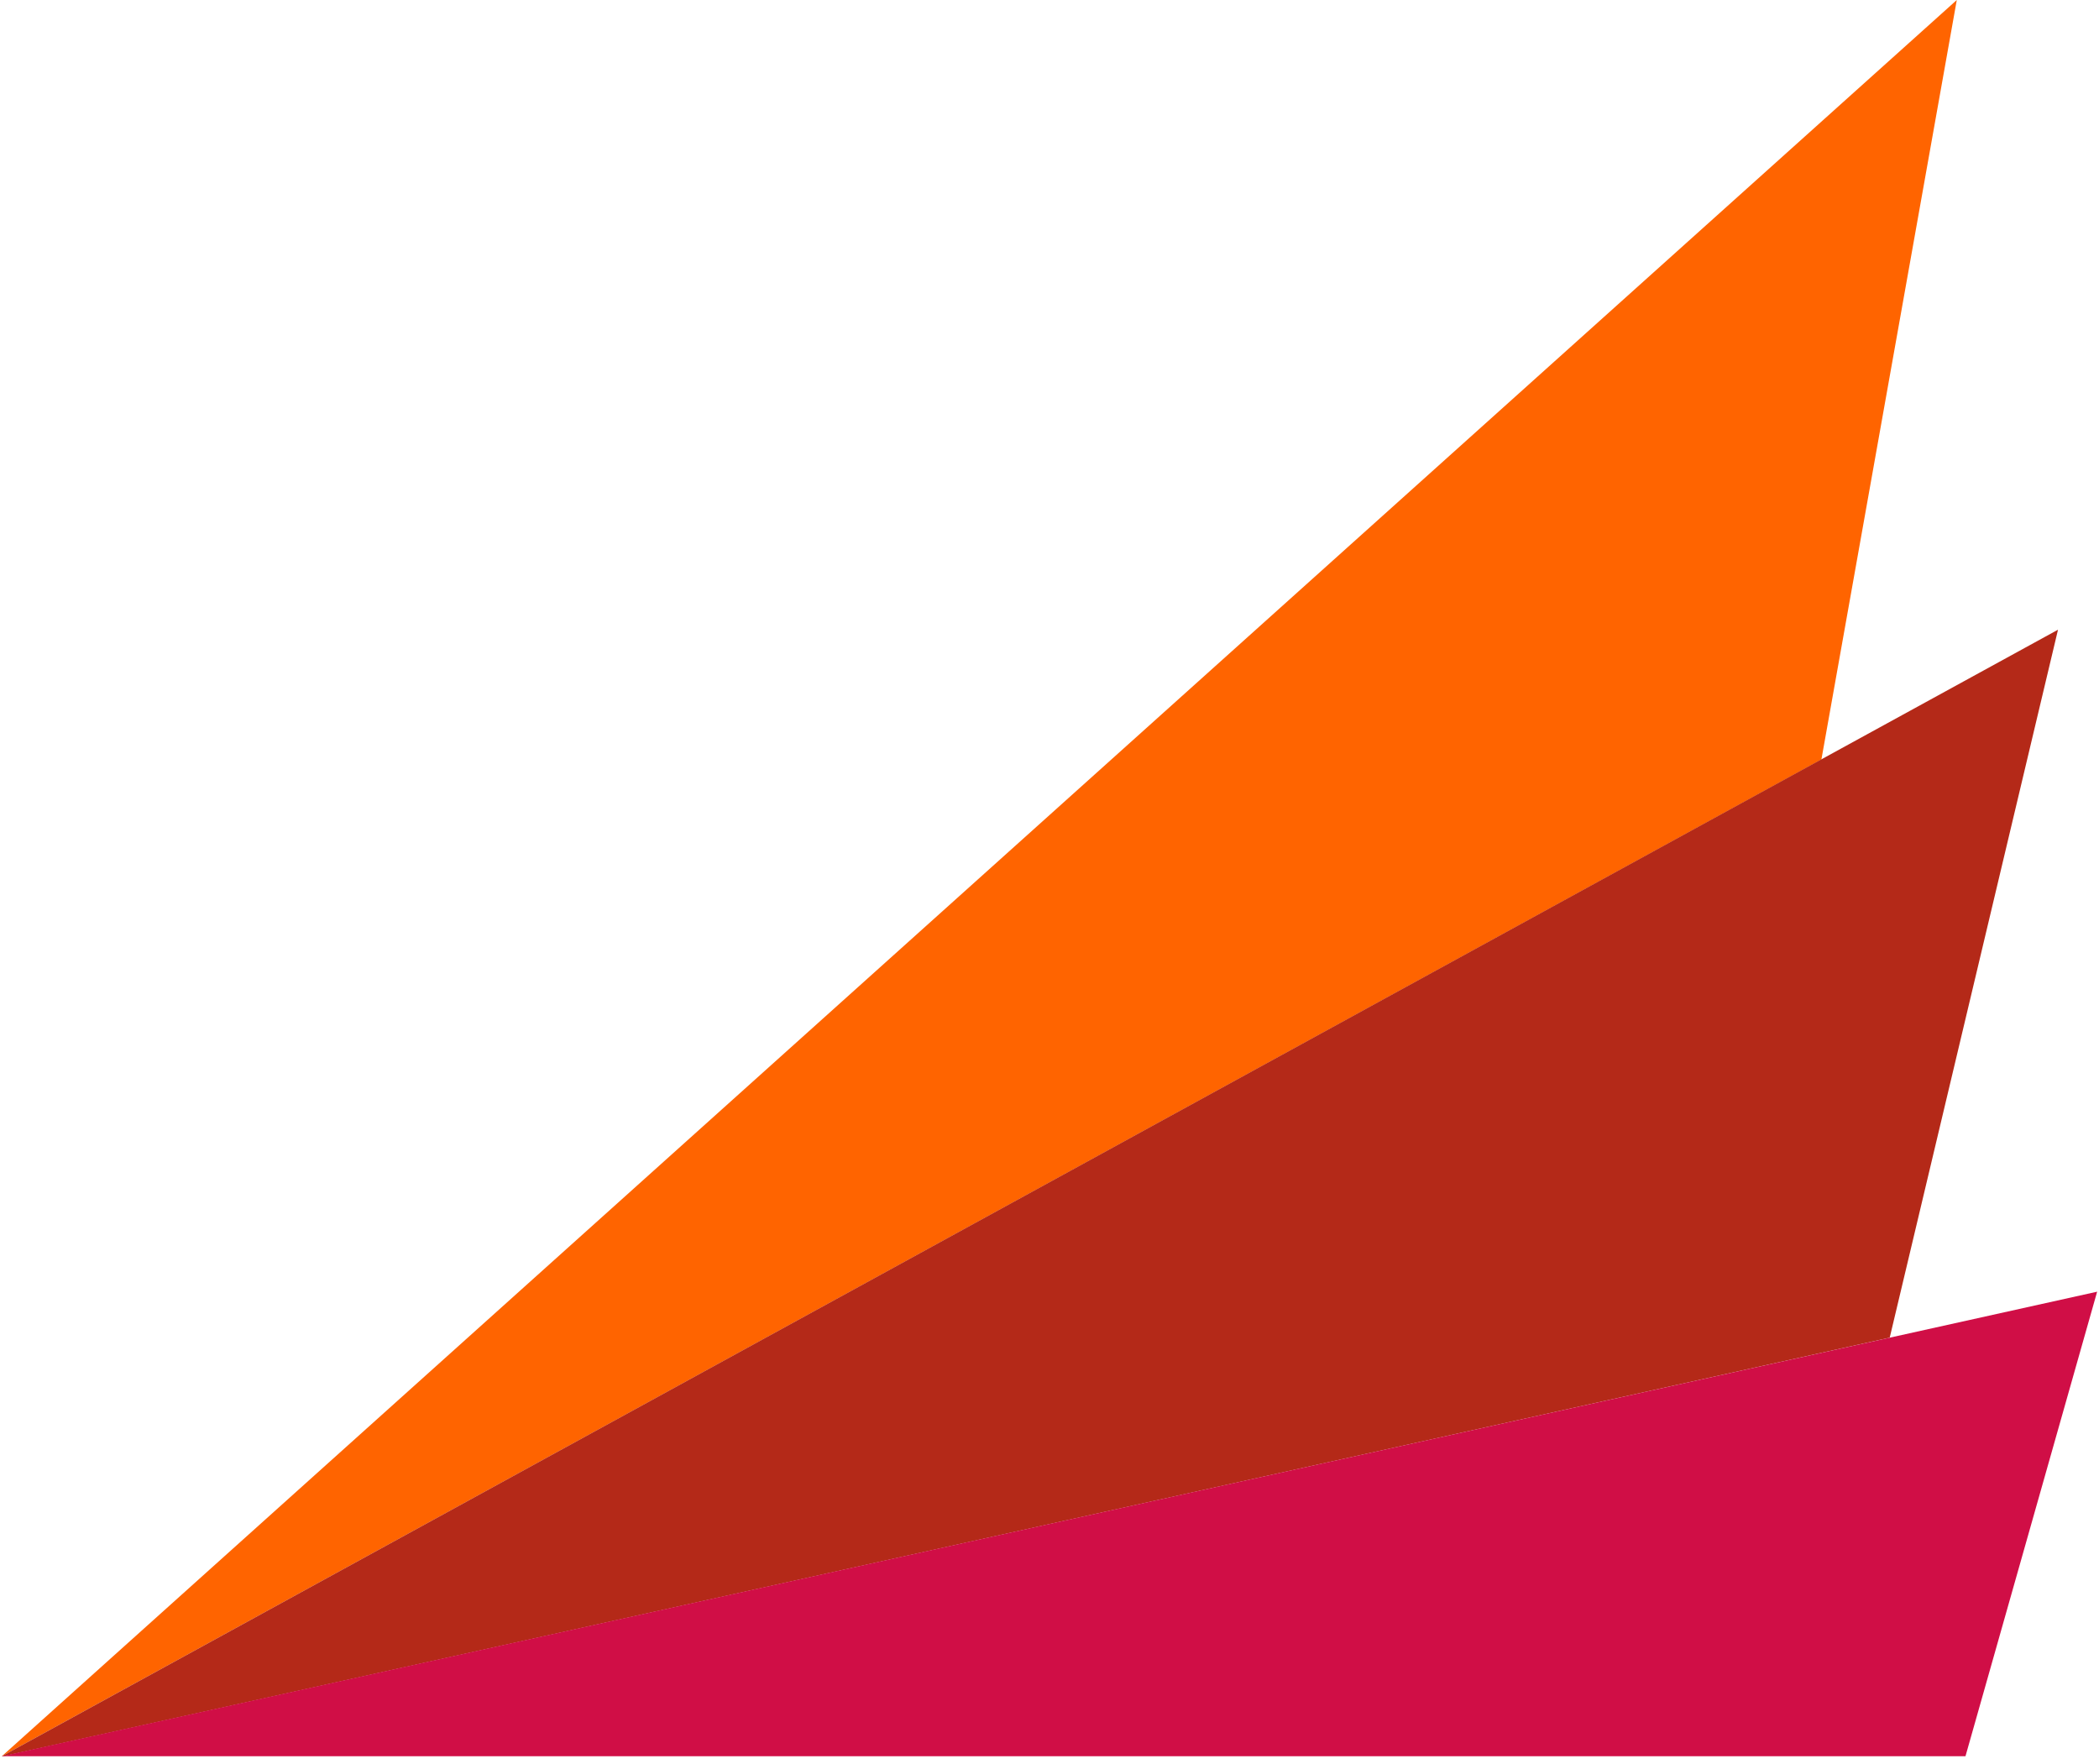 <?xml version="1.0" encoding="utf-8"?>
<!-- Generator: Adobe Illustrator 24.3.0, SVG Export Plug-In . SVG Version: 6.00 Build 0)  -->
<svg version="1.1" id="Layer_1" xmlns="http://www.w3.org/2000/svg" xmlns:xlink="http://www.w3.org/1999/xlink" x="0px" y="0px"
	 viewBox="0 0 338 284" style="enable-background:new 0 0 338 284;" xml:space="preserve">
<style type="text/css">
	.st0{fill:#FF6400;}
	.st1{fill:#B42918;}
	.st2{fill:#D00E46;}
</style>
<g>
	<g>
		<polygon class="st0" points="0.3,282.8 0.3,282.8 0.3,282.8 		"/>
		<polygon class="st0" points="0.3,282.8 315.1,0 293.3,122.3 		"/>
	</g>
	<polygon class="st1" points="0.5,282.8 0.3,282.8 331.4,101.4 304.3,215.4 	"/>
	<polygon class="st2" points="316.5,282.8 0.3,282.8 337.7,208 	"/>
</g>
</svg>
